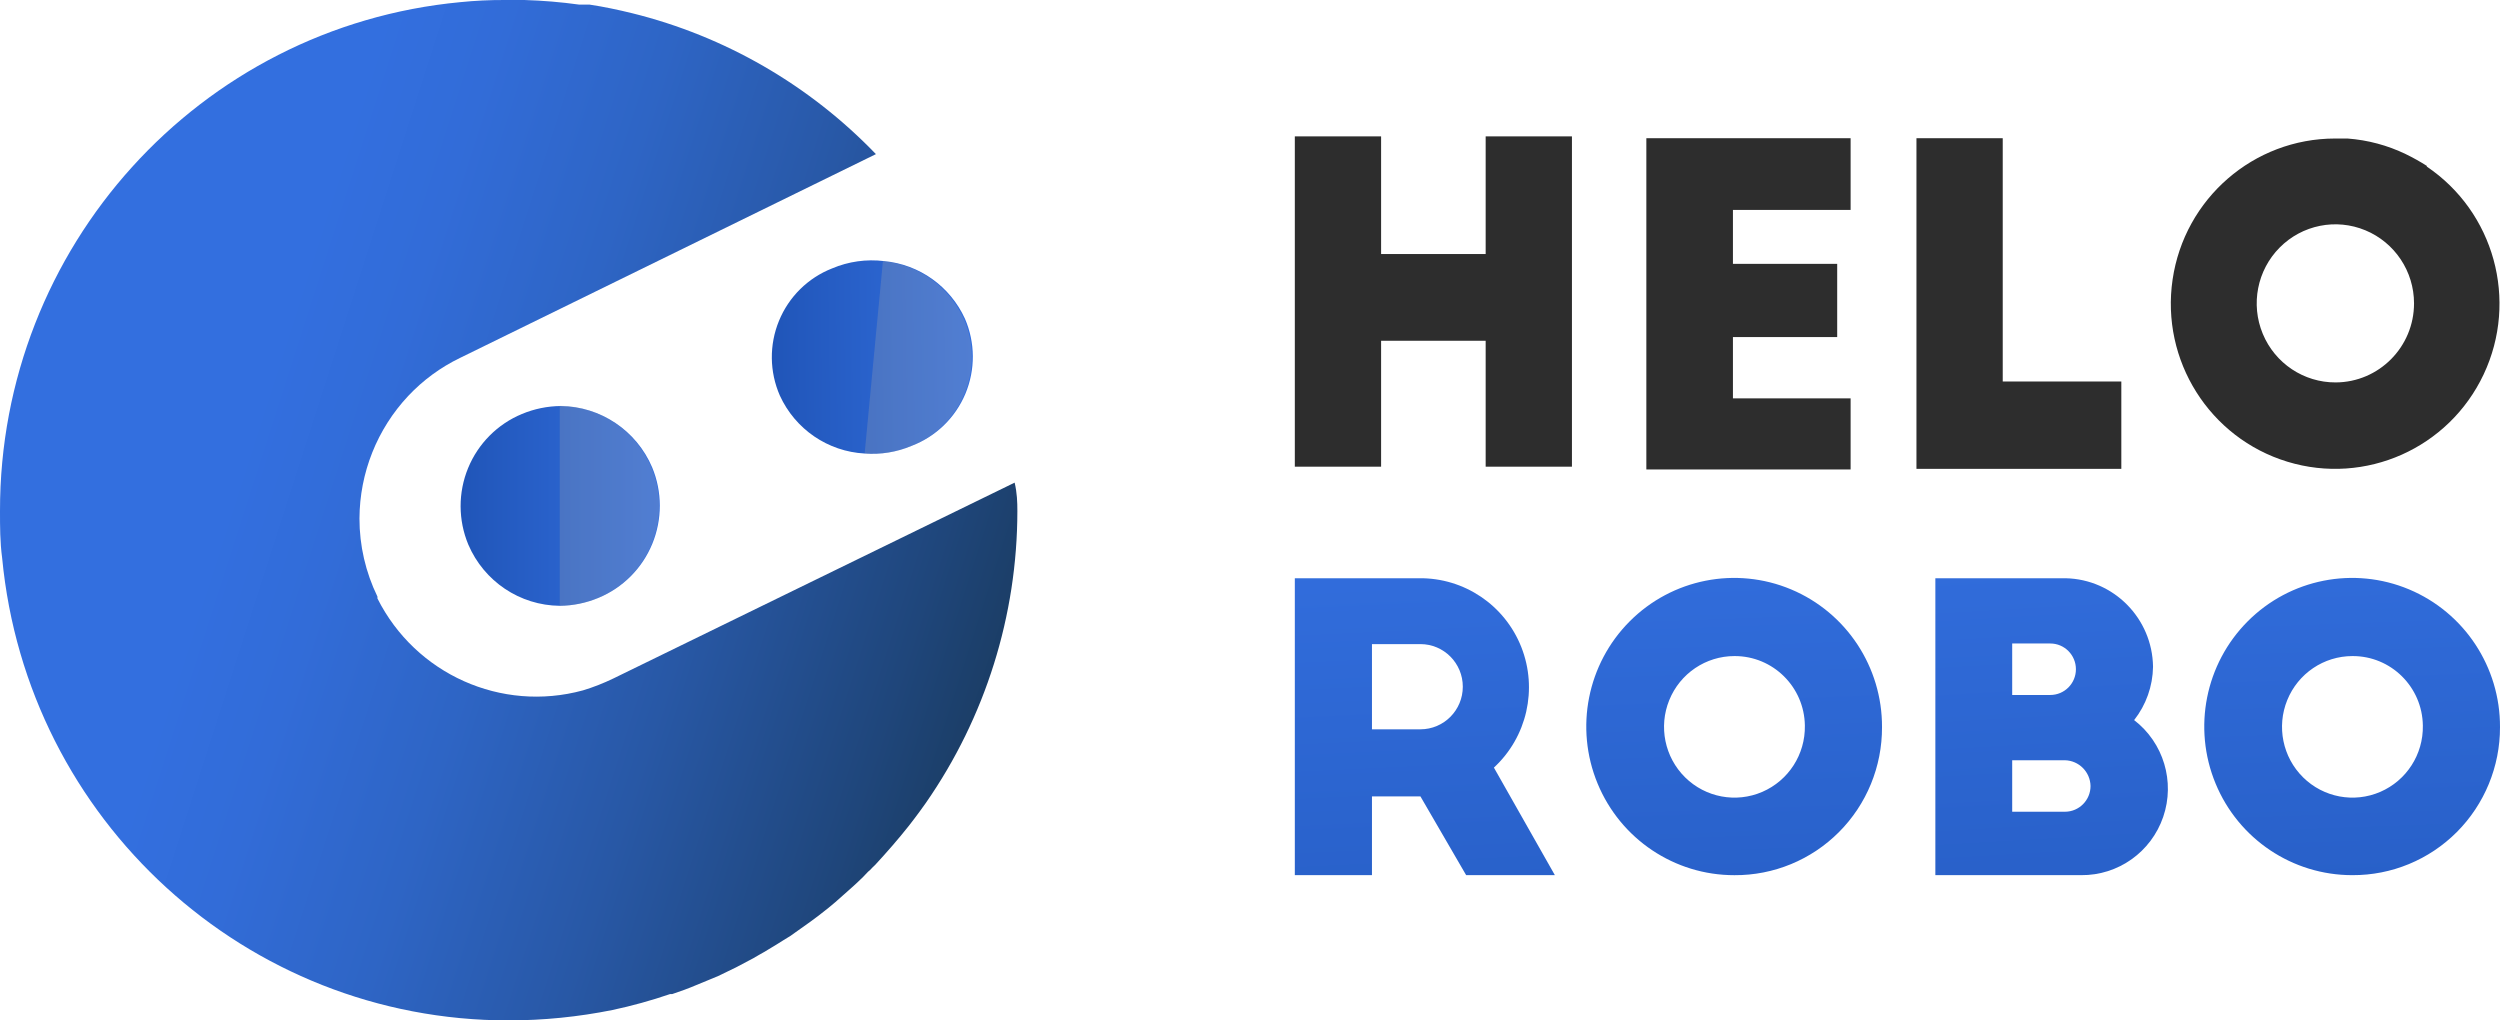 <?xml version="1.0" encoding="UTF-8"?>
<svg xmlns="http://www.w3.org/2000/svg" width="98" height="40" viewBox="0 0 98 40" fill="none">
  <g id="helorobo@1200px">
    <path id="Path" d="M39.881 20.036C39.878 24.127 38.626 28.118 36.296 31.471L36.045 31.82V31.82L35.83 32.108V32.108L35.627 32.372C35.208 32.901 34.766 33.406 34.312 33.898C34.24 33.958 34.181 34.03 34.109 34.102L34.025 34.174C33.906 34.306 33.774 34.438 33.643 34.559L33.475 34.715L33.26 34.907L32.746 35.363L32.471 35.592L32.089 35.892L31.766 36.132L31.157 36.565L30.989 36.685L30.715 36.853L30.428 37.033L29.95 37.321L29.759 37.429L29.531 37.562L28.85 37.922L28.504 38.09L28.157 38.258L27.811 38.402L27.081 38.703L26.831 38.799L26.352 38.967H26.269C25.529 39.22 24.775 39.429 24.01 39.592C22.668 39.862 21.303 39.999 19.935 40C9.658 40.004 1.063 32.155 0.084 21.874C1.9528e-05 21.237 1.95251e-05 20.649 1.95251e-05 20.036C-0.014 9.699 7.807 1.052 18.046 0.084C18.622 0.026 19.201 -0.002 19.779 0H20.556C21.276 0.022 21.994 0.082 22.707 0.181V0.181H23.114C23.675 0.265 24.237 0.385 24.775 0.517C28.416 1.416 31.73 3.332 34.336 6.042L18.034 14.03C17.272 14.398 16.584 14.902 16.003 15.52C14.783 16.82 14.099 18.537 14.091 20.325C14.09 21.386 14.332 22.434 14.796 23.387C14.796 23.387 14.796 23.387 14.796 23.46C16.29 26.429 19.655 27.934 22.851 27.063C23.261 26.939 23.66 26.782 24.046 26.595L31.109 23.147L39.774 18.919C39.869 19.328 39.881 19.676 39.881 20.036Z" fill="url(#paint0_linear_0_18571)"></path>
    <path id="Path_2" d="M36.069 31.82L35.853 32.108L36.069 31.82Z" fill="#272C35"></path>
    <path id="Path_3" d="M23.46 23.436C22.979 23.637 22.463 23.743 21.942 23.748C20.379 23.732 18.973 22.79 18.357 21.346C17.958 20.387 17.955 19.308 18.35 18.347C18.745 17.387 19.504 16.624 20.46 16.228C20.942 16.027 21.457 15.921 21.978 15.916C23.541 15.932 24.948 16.874 25.564 18.319C25.963 19.277 25.965 20.356 25.57 21.317C25.176 22.277 24.416 23.04 23.46 23.436V23.436Z" fill="url(#paint1_linear_0_18571)"></path>
    <path id="Path_4" d="M35.734 17.478C35.153 17.723 34.522 17.826 33.894 17.778C32.453 17.7 31.173 16.826 30.571 15.508C30.163 14.577 30.15 13.518 30.536 12.577C30.921 11.636 31.672 10.894 32.615 10.523C33.26 10.249 33.964 10.15 34.659 10.235C36.04 10.365 37.247 11.226 37.826 12.493C38.232 13.43 38.238 14.494 37.843 15.436C37.447 16.378 36.685 17.116 35.734 17.478V17.478Z" fill="url(#paint2_linear_0_18571)"></path>
    <path id="Path_5" opacity="0.25" d="M35.734 17.478C35.153 17.723 34.522 17.826 33.894 17.778L34.611 10.235C35.992 10.365 37.199 11.226 37.778 12.493C38.186 13.424 38.199 14.482 37.813 15.423C37.428 16.364 36.677 17.106 35.734 17.478V17.478Z" fill="#AFAFAF"></path>
    <path id="Path_6" opacity="0.25" d="M23.46 23.436C22.979 23.637 22.464 23.743 21.942 23.748V15.904C23.506 15.92 24.912 16.862 25.528 18.306C25.933 19.262 25.942 20.34 25.554 21.303C25.166 22.265 24.413 23.033 23.46 23.436V23.436Z" fill="#AFAFAF"></path>
    <path id="Path_7" d="M50.757 5.346H54.139V9.958H58.238V5.346H61.62V18.294H58.238V13.358H54.139V18.294H50.757V5.346Z" fill="#2D2D2D"></path>
    <path id="Path_8" d="M64.537 5.418H72.544V8.229H67.931V10.343H72.018V13.213H67.931V15.616H72.544V18.403H64.537V5.418Z" fill="#2D2D2D"></path>
    <path id="Path_9" d="M75.125 5.418H78.507V14.955H83.156V18.379H75.125V5.418Z" fill="#2D2D2D"></path>
    <path id="Shape" fill-rule="evenodd" clip-rule="evenodd" d="M94.307 6.042C94.595 6.182 94.874 6.338 95.144 6.511L95.12 6.523C97.773 8.307 98.726 11.774 97.36 14.674C95.995 17.574 92.723 19.031 89.668 18.1C86.614 17.169 84.698 14.13 85.166 10.956C85.633 7.782 88.342 5.432 91.534 5.43H92.024C92.817 5.489 93.591 5.696 94.307 6.042ZM88.701 13.086C89.182 14.244 90.31 14.996 91.558 14.991C93.256 14.985 94.63 13.599 94.63 11.892C94.63 10.638 93.877 9.507 92.723 9.028C91.57 8.549 90.243 8.816 89.362 9.705C88.481 10.594 88.22 11.929 88.701 13.086Z" fill="#2D2D2D"></path>
    <path id="Shape_2" fill-rule="evenodd" clip-rule="evenodd" d="M55.633 22.667H50.757V34.306H53.781V31.219H55.681L57.473 34.306H60.951L58.561 30.09C59.858 28.891 60.285 27.013 59.636 25.367C58.987 23.721 57.395 22.647 55.633 22.667ZM57.342 26.919C57.342 27.841 56.598 28.589 55.681 28.589H53.781V25.249H55.681C56.598 25.249 57.342 25.997 57.342 26.919Z" fill="url(#paint3_linear_0_18571)"></path>
    <path id="Shape_3" fill-rule="evenodd" clip-rule="evenodd" d="M62.625 30.713C63.524 32.892 65.643 34.311 67.99 34.307C69.525 34.316 71.001 33.708 72.087 32.618C73.174 31.529 73.781 30.047 73.775 28.505C73.785 26.145 72.377 24.013 70.211 23.104C68.044 22.195 65.546 22.69 63.884 24.357C62.222 26.024 61.725 28.533 62.625 30.713ZM65.436 27.442C65.86 26.399 66.87 25.718 67.99 25.718C69.499 25.711 70.732 26.928 70.751 28.445C70.771 29.571 70.111 30.597 69.081 31.042C68.051 31.487 66.855 31.261 66.056 30.472C65.256 29.682 65.011 28.485 65.436 27.442Z" fill="url(#paint4_linear_0_18571)"></path>
    <path id="Shape_4" fill-rule="evenodd" clip-rule="evenodd" d="M75.866 22.667H80.969C82.857 22.706 84.374 24.241 84.399 26.138C84.387 26.898 84.127 27.632 83.658 28.228C84.811 29.114 85.27 30.642 84.798 32.021C84.326 33.4 83.03 34.32 81.579 34.306H75.866V22.667ZM80.372 27.243C80.926 27.243 81.376 26.792 81.376 26.234C81.376 25.677 80.926 25.225 80.372 25.225H78.878V27.243H80.372ZM81.949 30.811C81.949 31.368 81.5 31.82 80.945 31.82H78.878V29.802H80.945C81.495 29.815 81.937 30.259 81.949 30.811Z" fill="url(#paint5_linear_0_18571)"></path>
    <path id="Shape_5" fill-rule="evenodd" clip-rule="evenodd" d="M86.85 30.713C87.749 32.892 89.868 34.311 92.216 34.306C93.75 34.313 95.223 33.704 96.309 32.615C97.394 31.526 98.003 30.046 98 28.505C98.01 26.145 96.602 24.013 94.436 23.104C92.269 22.195 89.771 22.69 88.109 24.357C86.448 26.024 85.95 28.533 86.85 30.713ZM89.661 27.442C90.085 26.399 91.095 25.718 92.216 25.718C93.725 25.711 94.957 26.928 94.976 28.445C94.996 29.571 94.336 30.597 93.306 31.042C92.276 31.487 91.081 31.261 90.281 30.472C89.481 29.682 89.236 28.485 89.661 27.442Z" fill="url(#paint6_linear_0_18571)"></path>
  </g>
  <defs>
    <linearGradient id="paint0_linear_0_18571" x1="47.768" y1="10.947" x2="15.087" y2="0.458" gradientUnits="userSpaceOnUse">
      <stop stop-color="#173551"></stop>
      <stop offset="0.21" stop-color="#1F467B"></stop>
      <stop offset="0.46" stop-color="#2858A6"></stop>
      <stop offset="0.68" stop-color="#2E65C5"></stop>
      <stop offset="0.87" stop-color="#326CD8"></stop>
      <stop offset="1" stop-color="#336FDF"></stop>
    </linearGradient>
    <linearGradient id="paint1_linear_0_18571" x1="18.022" y1="23.763" x2="25.862" y2="23.763" gradientUnits="userSpaceOnUse">
      <stop stop-color="#2055B8"></stop>
      <stop offset="1" stop-color="#336FDF"></stop>
    </linearGradient>
    <linearGradient id="paint2_linear_0_18571" x1="30.288" y1="17.819" x2="38.139" y2="17.719" gradientUnits="userSpaceOnUse">
      <stop stop-color="#2055B8"></stop>
      <stop offset="1" stop-color="#336FDF"></stop>
    </linearGradient>
    <linearGradient id="paint3_linear_0_18571" x1="68.475" y1="47.018" x2="67.166" y2="19.345" gradientUnits="userSpaceOnUse">
      <stop stop-color="#2055B8"></stop>
      <stop offset="1" stop-color="#336FDF"></stop>
    </linearGradient>
    <linearGradient id="paint4_linear_0_18571" x1="82.446" y1="46.643" x2="81.431" y2="18.955" gradientUnits="userSpaceOnUse">
      <stop stop-color="#2055B8"></stop>
      <stop offset="1" stop-color="#336FDF"></stop>
    </linearGradient>
    <linearGradient id="paint5_linear_0_18571" x1="91.763" y1="46.069" x2="90.148" y2="18.418" gradientUnits="userSpaceOnUse">
      <stop stop-color="#2055B8"></stop>
      <stop offset="1" stop-color="#336FDF"></stop>
    </linearGradient>
    <linearGradient id="paint6_linear_0_18571" x1="106.629" y1="45.754" x2="105.615" y2="18.079" gradientUnits="userSpaceOnUse">
      <stop stop-color="#2055B8"></stop>
      <stop offset="1" stop-color="#336FDF"></stop>
    </linearGradient>
  </defs>
</svg>
